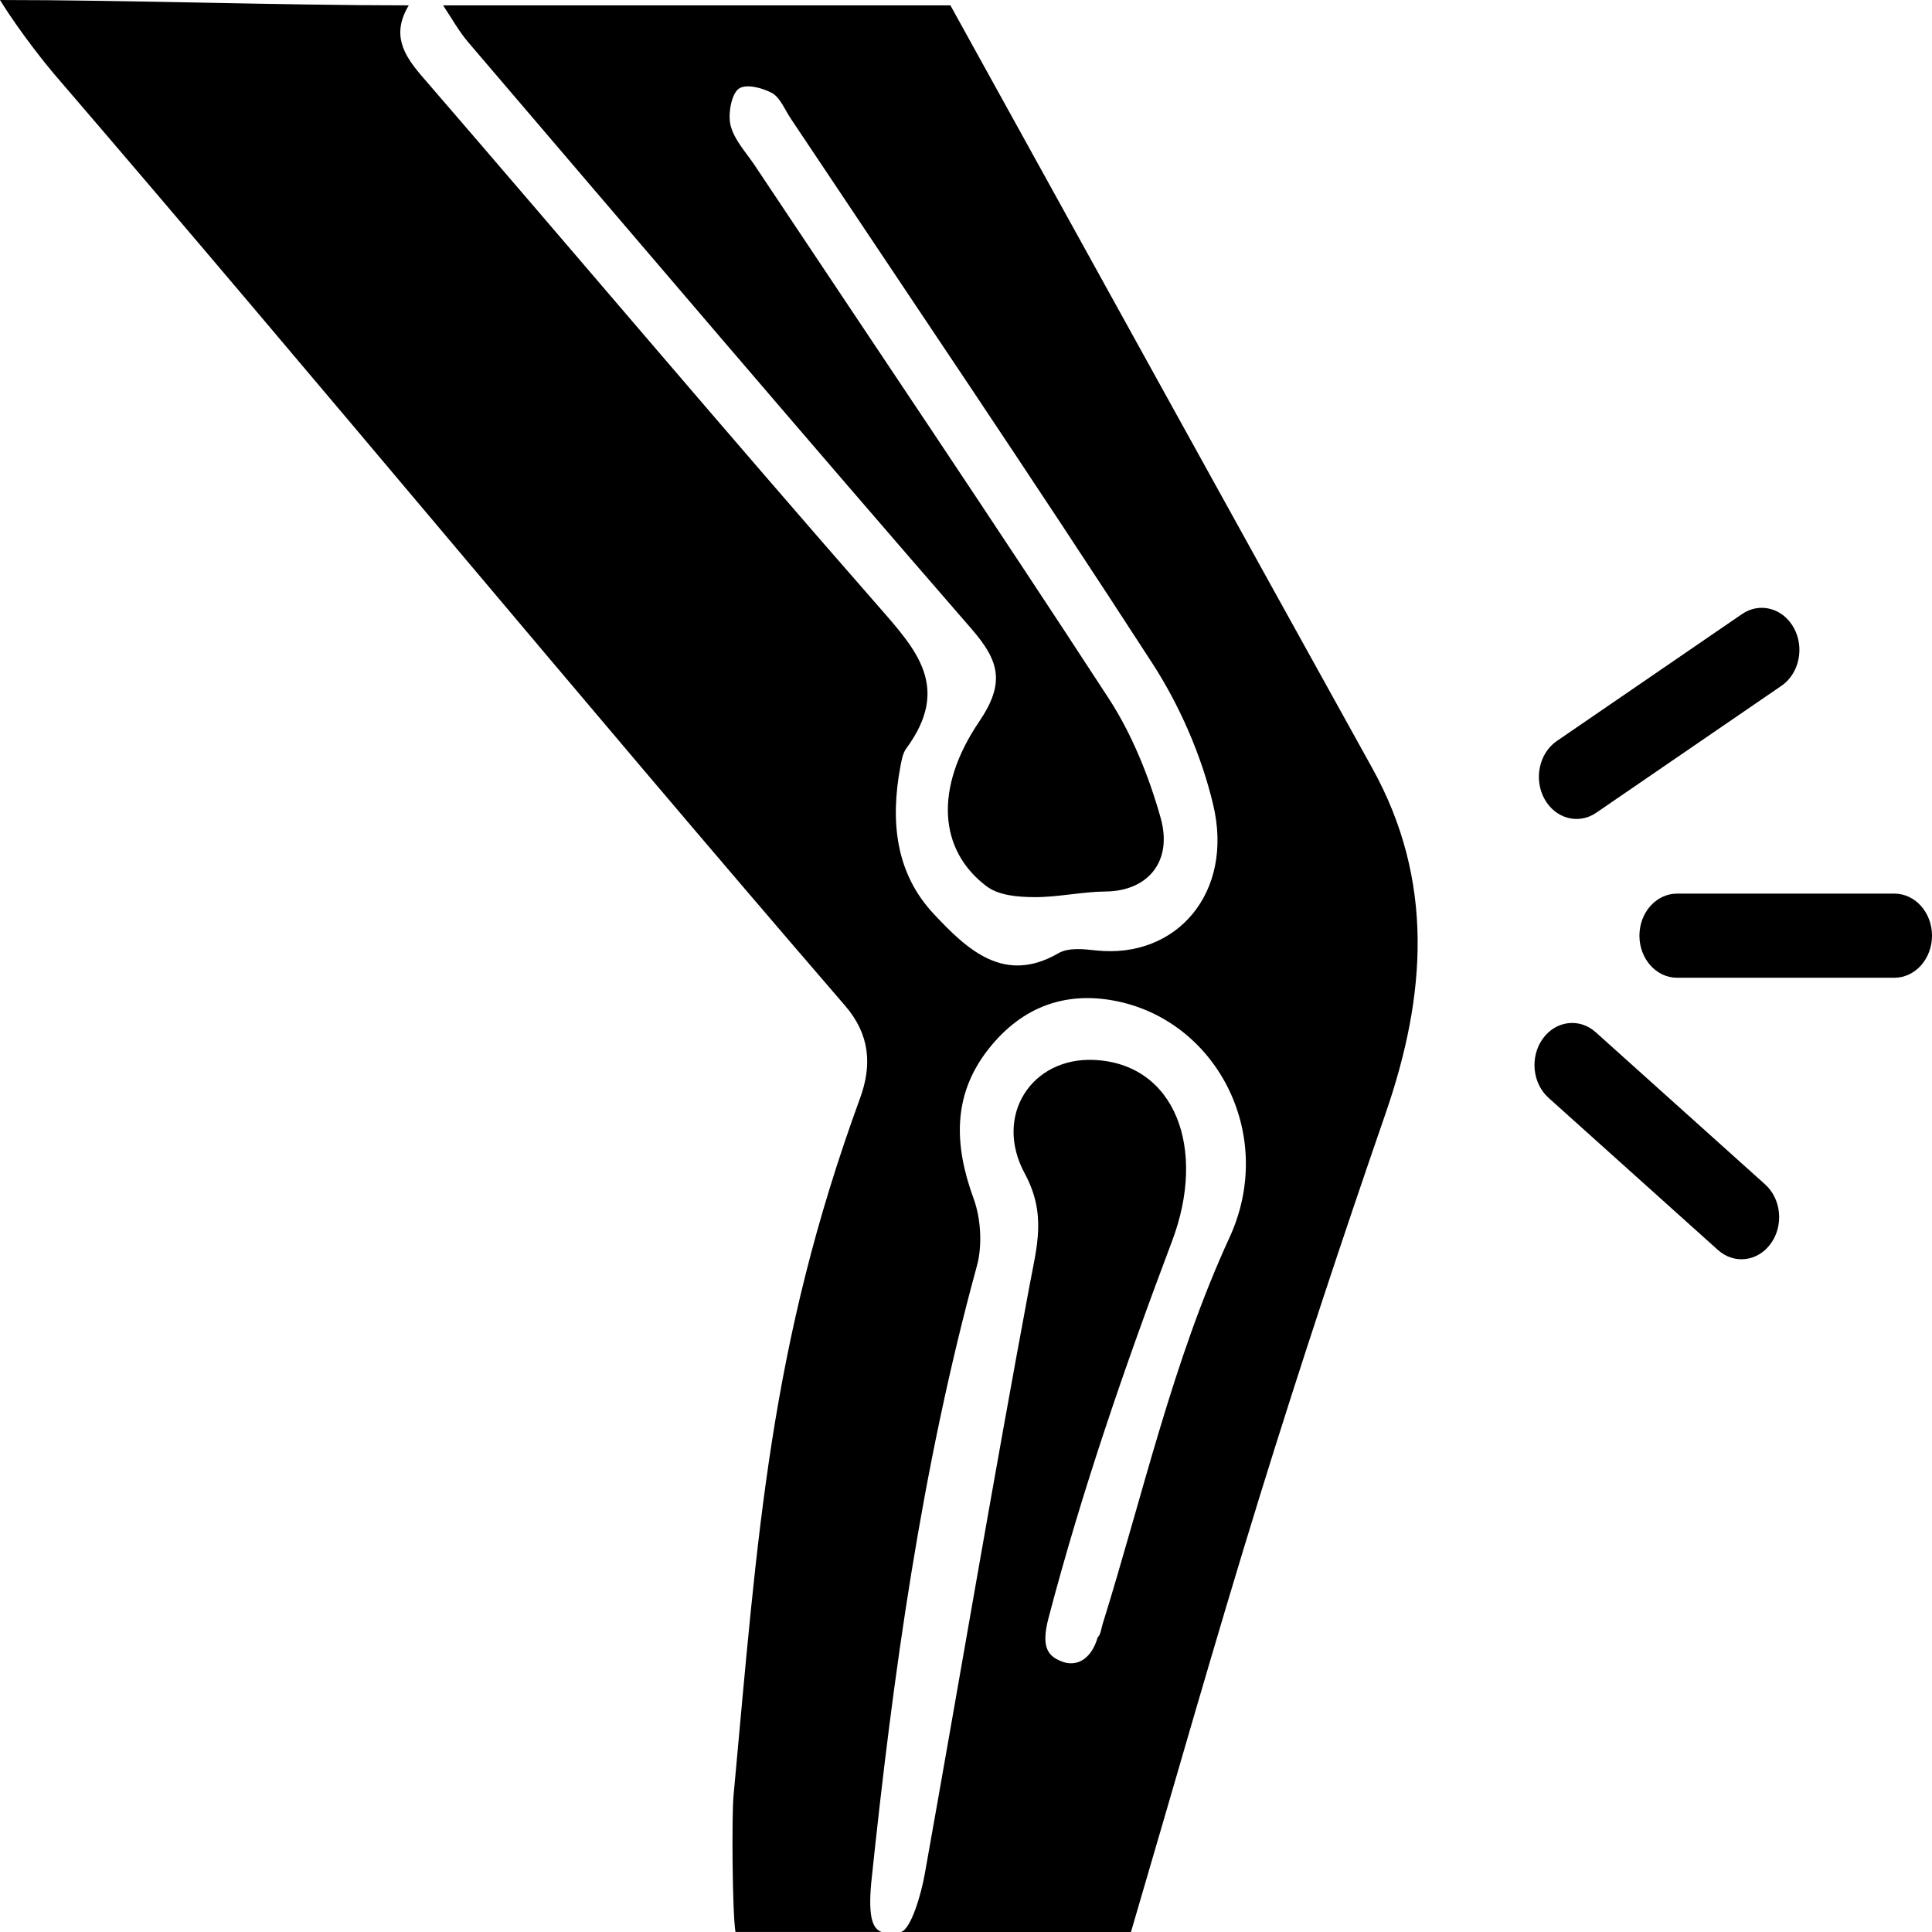 <svg width="62" height="62" viewBox="0 0 62 62" fill="none" xmlns="http://www.w3.org/2000/svg">
<path d="M30.498 0.172H14.219C14.486 0.569 14.722 1 15.027 1.357C20.399 7.645 25.76 13.945 31.178 20.183C32.072 21.212 32.263 21.916 31.424 23.155C29.975 25.294 30.124 27.277 31.655 28.438C32.053 28.739 32.657 28.784 33.168 28.79C33.939 28.798 34.712 28.616 35.485 28.609C36.814 28.597 37.646 27.665 37.246 26.245C36.867 24.897 36.315 23.541 35.574 22.404C31.836 16.666 28.011 10.998 24.218 5.304C23.943 4.891 23.573 4.505 23.449 4.04C23.354 3.685 23.463 3.046 23.693 2.858C23.917 2.676 24.45 2.812 24.772 2.984C25.031 3.122 25.184 3.518 25.377 3.806C29.255 9.622 33.173 15.405 36.977 21.281C37.847 22.624 38.549 24.219 38.931 25.818C39.605 28.637 37.769 30.774 35.182 30.501C34.777 30.458 34.295 30.399 33.962 30.592C32.243 31.584 31.068 30.514 29.954 29.317C28.741 28.014 28.566 26.363 28.894 24.6C28.932 24.401 28.971 24.172 29.081 24.023C30.527 22.058 29.414 20.857 28.186 19.454C23.261 13.829 18.427 8.103 13.536 2.441C12.925 1.733 12.569 1.089 13.117 0.172C8.977 0.172 4.138 0 0 0C0.641 1.041 1.537 2.142 1.719 2.354C10.317 12.355 18.506 22.288 27.12 32.274C27.921 33.202 27.987 34.184 27.601 35.24C24.689 43.212 24.319 49.206 23.539 57.636C23.482 58.246 23.498 61.37 23.602 61.999H28.292C28.022 61.901 27.855 61.577 27.957 60.438C28.657 53.742 29.578 47.092 31.351 40.621C31.53 39.967 31.478 39.099 31.244 38.463C30.613 36.74 30.571 35.15 31.697 33.698C32.82 32.248 34.292 31.782 35.936 32.15C39.101 32.86 40.949 36.469 39.457 39.711C37.629 43.685 36.681 47.959 35.385 52.117C35.339 52.263 35.322 52.465 35.228 52.538C35.009 53.294 34.513 53.487 34.092 53.325C33.667 53.163 33.388 52.918 33.646 51.932C34.728 47.807 36.121 43.781 37.614 39.825C38.735 36.853 37.708 34.124 35.099 34.014C33.111 33.93 31.878 35.795 32.884 37.657C33.592 38.966 33.274 39.997 33.037 41.266C31.863 47.548 30.799 53.855 29.675 60.148C29.562 60.782 29.243 61.89 28.918 62H36.294C37.669 57.327 38.996 52.635 40.435 47.987C41.709 43.872 43.063 39.787 44.467 35.725C45.776 31.937 46.039 28.26 44.036 24.648C39.515 16.496 35.011 8.332 30.5 0.173L30.498 0.172Z" fill="#707071" style="fill:#707071;fill:color(display-p3 0.439 0.439 0.443);fill-opacity:1;"/>
<path d="M51.225 26.082L57.169 22.008C57.738 21.618 57.916 20.787 57.567 20.151C57.218 19.514 56.474 19.315 55.905 19.705L49.961 23.779C49.392 24.169 49.214 25.001 49.563 25.637C49.912 26.273 50.656 26.472 51.225 26.082Z" fill="#707071" style="fill:#707071;fill:color(display-p3 0.439 0.439 0.443);fill-opacity:1;"/>
<path d="M51.209 33.126C50.688 32.658 49.928 32.751 49.51 33.332C49.092 33.914 49.174 34.764 49.695 35.231L55.13 40.113C55.65 40.581 56.411 40.488 56.828 39.906C57.247 39.325 57.164 38.474 56.644 38.008L51.209 33.126Z" fill="#707071" style="fill:#707071;fill:color(display-p3 0.439 0.439 0.443);fill-opacity:1;"/>
<path d="M60.792 28.677H53.819C53.152 28.677 52.611 29.281 52.611 30.027C52.611 30.773 53.152 31.377 53.819 31.377H60.792C61.459 31.377 62 30.773 62 30.027C62 29.281 61.459 28.677 60.792 28.677Z" fill="#707071" style="fill:#707071;fill:color(display-p3 0.439 0.439 0.443);fill-opacity:1;"/>
</svg>

